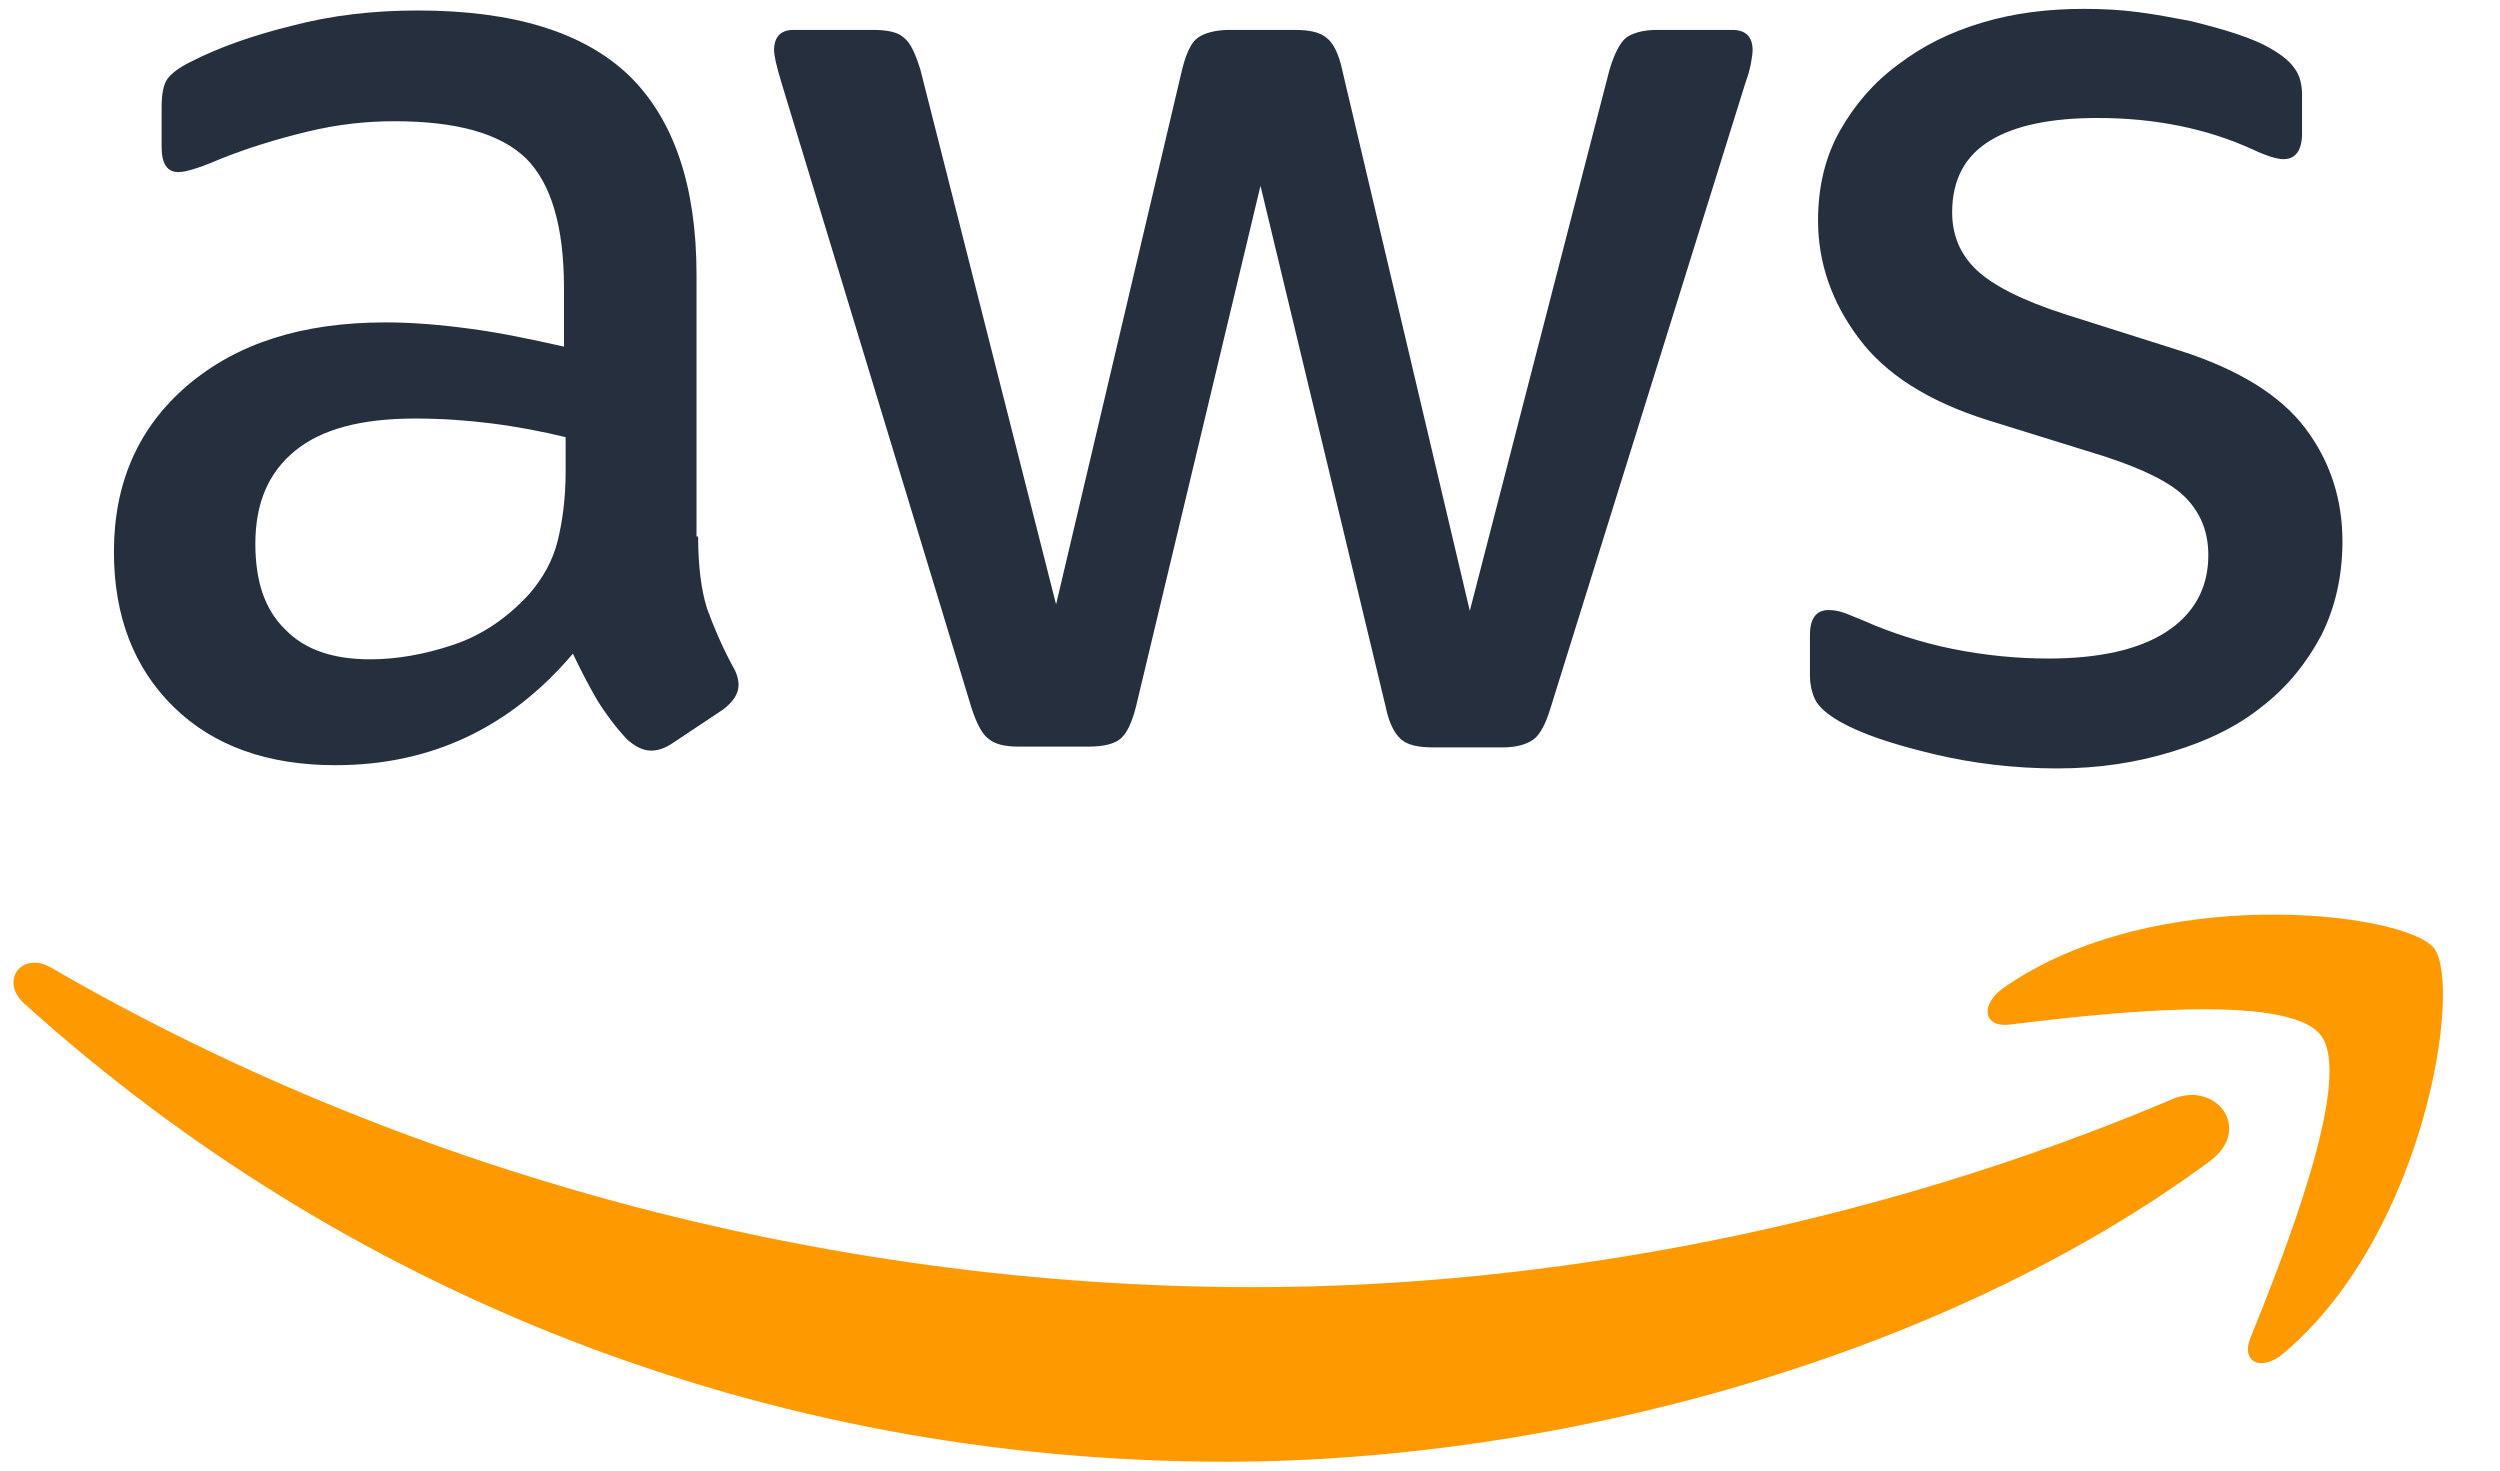 <?xml version="1.0" encoding="UTF-8"?>
<svg xmlns="http://www.w3.org/2000/svg" width="51" height="30" viewBox="0 0 51 30" fill="none">
  <path d="M14.242 10.945C14.242 11.555 14.308 12.049 14.423 12.412C14.555 12.775 14.72 13.17 14.951 13.599C15.033 13.731 15.066 13.863 15.066 13.978C15.066 14.143 14.967 14.308 14.753 14.473L13.714 15.165C13.566 15.264 13.418 15.313 13.286 15.313C13.121 15.313 12.956 15.231 12.791 15.082C12.56 14.835 12.363 14.571 12.198 14.308C12.033 14.027 11.868 13.714 11.687 13.335C10.401 14.852 8.786 15.61 6.841 15.61C5.456 15.61 4.352 15.214 3.544 14.423C2.736 13.632 2.324 12.577 2.324 11.258C2.324 9.857 2.819 8.72 3.824 7.863C4.83 7.005 6.165 6.577 7.863 6.577C8.423 6.577 9 6.626 9.61 6.709C10.22 6.791 10.846 6.923 11.505 7.071V5.868C11.505 4.615 11.242 3.742 10.731 3.231C10.203 2.72 9.313 2.473 8.044 2.473C7.467 2.473 6.874 2.538 6.264 2.687C5.654 2.835 5.06 3.016 4.484 3.247C4.22 3.363 4.022 3.429 3.907 3.462C3.791 3.494 3.709 3.511 3.643 3.511C3.412 3.511 3.297 3.346 3.297 3V2.192C3.297 1.929 3.33 1.731 3.412 1.615C3.495 1.5 3.643 1.385 3.874 1.269C4.451 0.973 5.143 0.725 5.951 0.527C6.758 0.313 7.615 0.214 8.522 0.214C10.484 0.214 11.918 0.659 12.841 1.549C13.747 2.44 14.209 3.791 14.209 5.604V10.945H14.242ZM7.549 13.45C8.093 13.45 8.654 13.352 9.247 13.154C9.841 12.956 10.368 12.593 10.813 12.099C11.077 11.786 11.275 11.44 11.374 11.044C11.473 10.648 11.539 10.17 11.539 9.61V8.918C11.06 8.802 10.55 8.703 10.022 8.637C9.495 8.571 8.984 8.538 8.473 8.538C7.368 8.538 6.56 8.753 6.017 9.198C5.473 9.643 5.209 10.269 5.209 11.093C5.209 11.868 5.407 12.445 5.819 12.841C6.214 13.253 6.791 13.45 7.549 13.45ZM20.786 15.231C20.489 15.231 20.291 15.181 20.159 15.066C20.027 14.967 19.912 14.736 19.813 14.423L15.94 1.681C15.841 1.352 15.791 1.137 15.791 1.022C15.791 0.758 15.923 0.61 16.187 0.61H17.802C18.115 0.61 18.33 0.659 18.445 0.775C18.577 0.874 18.676 1.104 18.775 1.418L21.544 12.33L24.115 1.418C24.198 1.088 24.297 0.874 24.429 0.775C24.561 0.676 24.791 0.61 25.088 0.61H26.407C26.72 0.61 26.934 0.659 27.066 0.775C27.198 0.874 27.313 1.104 27.379 1.418L29.984 12.461L32.835 1.418C32.934 1.088 33.05 0.874 33.165 0.775C33.297 0.676 33.511 0.61 33.808 0.61H35.341C35.604 0.61 35.753 0.742 35.753 1.022C35.753 1.104 35.736 1.187 35.72 1.286C35.703 1.385 35.67 1.516 35.604 1.698L31.632 14.44C31.533 14.769 31.418 14.983 31.286 15.082C31.154 15.181 30.94 15.247 30.659 15.247H29.242C28.929 15.247 28.714 15.198 28.582 15.082C28.451 14.967 28.335 14.753 28.269 14.423L25.714 3.791L23.176 14.407C23.093 14.736 22.994 14.95 22.863 15.066C22.731 15.181 22.5 15.231 22.203 15.231H20.786ZM41.967 15.676C41.11 15.676 40.253 15.577 39.429 15.379C38.604 15.181 37.962 14.967 37.533 14.72C37.269 14.571 37.088 14.407 37.022 14.258C36.956 14.11 36.923 13.945 36.923 13.797V12.956C36.923 12.61 37.055 12.445 37.302 12.445C37.401 12.445 37.5 12.461 37.599 12.495C37.698 12.527 37.846 12.593 38.011 12.659C38.572 12.907 39.181 13.104 39.824 13.236C40.484 13.368 41.126 13.434 41.786 13.434C42.824 13.434 43.632 13.253 44.192 12.89C44.753 12.527 45.05 12 45.05 11.324C45.05 10.863 44.901 10.483 44.604 10.17C44.308 9.857 43.747 9.577 42.94 9.313L40.55 8.571C39.346 8.192 38.456 7.632 37.912 6.89C37.368 6.165 37.088 5.357 37.088 4.5C37.088 3.808 37.236 3.198 37.533 2.67C37.83 2.143 38.225 1.681 38.72 1.319C39.214 0.94 39.775 0.659 40.434 0.462C41.093 0.264 41.786 0.181 42.511 0.181C42.874 0.181 43.253 0.198 43.615 0.247C43.995 0.297 44.341 0.363 44.687 0.429C45.017 0.511 45.33 0.593 45.626 0.692C45.923 0.791 46.154 0.89 46.319 0.989C46.55 1.121 46.714 1.253 46.813 1.401C46.912 1.533 46.962 1.714 46.962 1.945V2.72C46.962 3.066 46.83 3.247 46.583 3.247C46.451 3.247 46.236 3.181 45.956 3.049C45.017 2.621 43.962 2.407 42.791 2.407C41.852 2.407 41.11 2.555 40.599 2.868C40.088 3.181 39.824 3.659 39.824 4.335C39.824 4.797 39.989 5.192 40.319 5.505C40.648 5.819 41.258 6.132 42.132 6.412L44.473 7.154C45.659 7.533 46.517 8.06 47.028 8.736C47.538 9.412 47.786 10.187 47.786 11.044C47.786 11.753 47.637 12.396 47.357 12.956C47.06 13.517 46.665 14.011 46.154 14.407C45.643 14.819 45.033 15.115 44.324 15.33C43.583 15.56 42.808 15.676 41.967 15.676Z" fill="#252F3E"></path>
  <path fill-rule="evenodd" clip-rule="evenodd" d="M45.082 23.687C39.659 27.692 31.78 29.819 25.006 29.819C15.511 29.819 6.956 26.308 0.495 20.473C-0.016 20.011 0.445 19.385 1.055 19.747C8.044 23.802 16.665 26.258 25.582 26.258C31.599 26.258 38.209 25.006 44.291 22.434C45.198 22.022 45.972 23.027 45.082 23.687Z" fill="#FF9900"></path>
  <path fill-rule="evenodd" clip-rule="evenodd" d="M47.341 21.115C46.648 20.225 42.758 20.687 40.995 20.901C40.467 20.967 40.385 20.506 40.863 20.159C43.962 17.983 49.055 18.61 49.648 19.335C50.242 20.077 49.483 25.17 46.582 27.61C46.137 27.989 45.709 27.791 45.907 27.297C46.566 25.665 48.033 21.989 47.341 21.115Z" fill="#FF9900"></path>
</svg>
